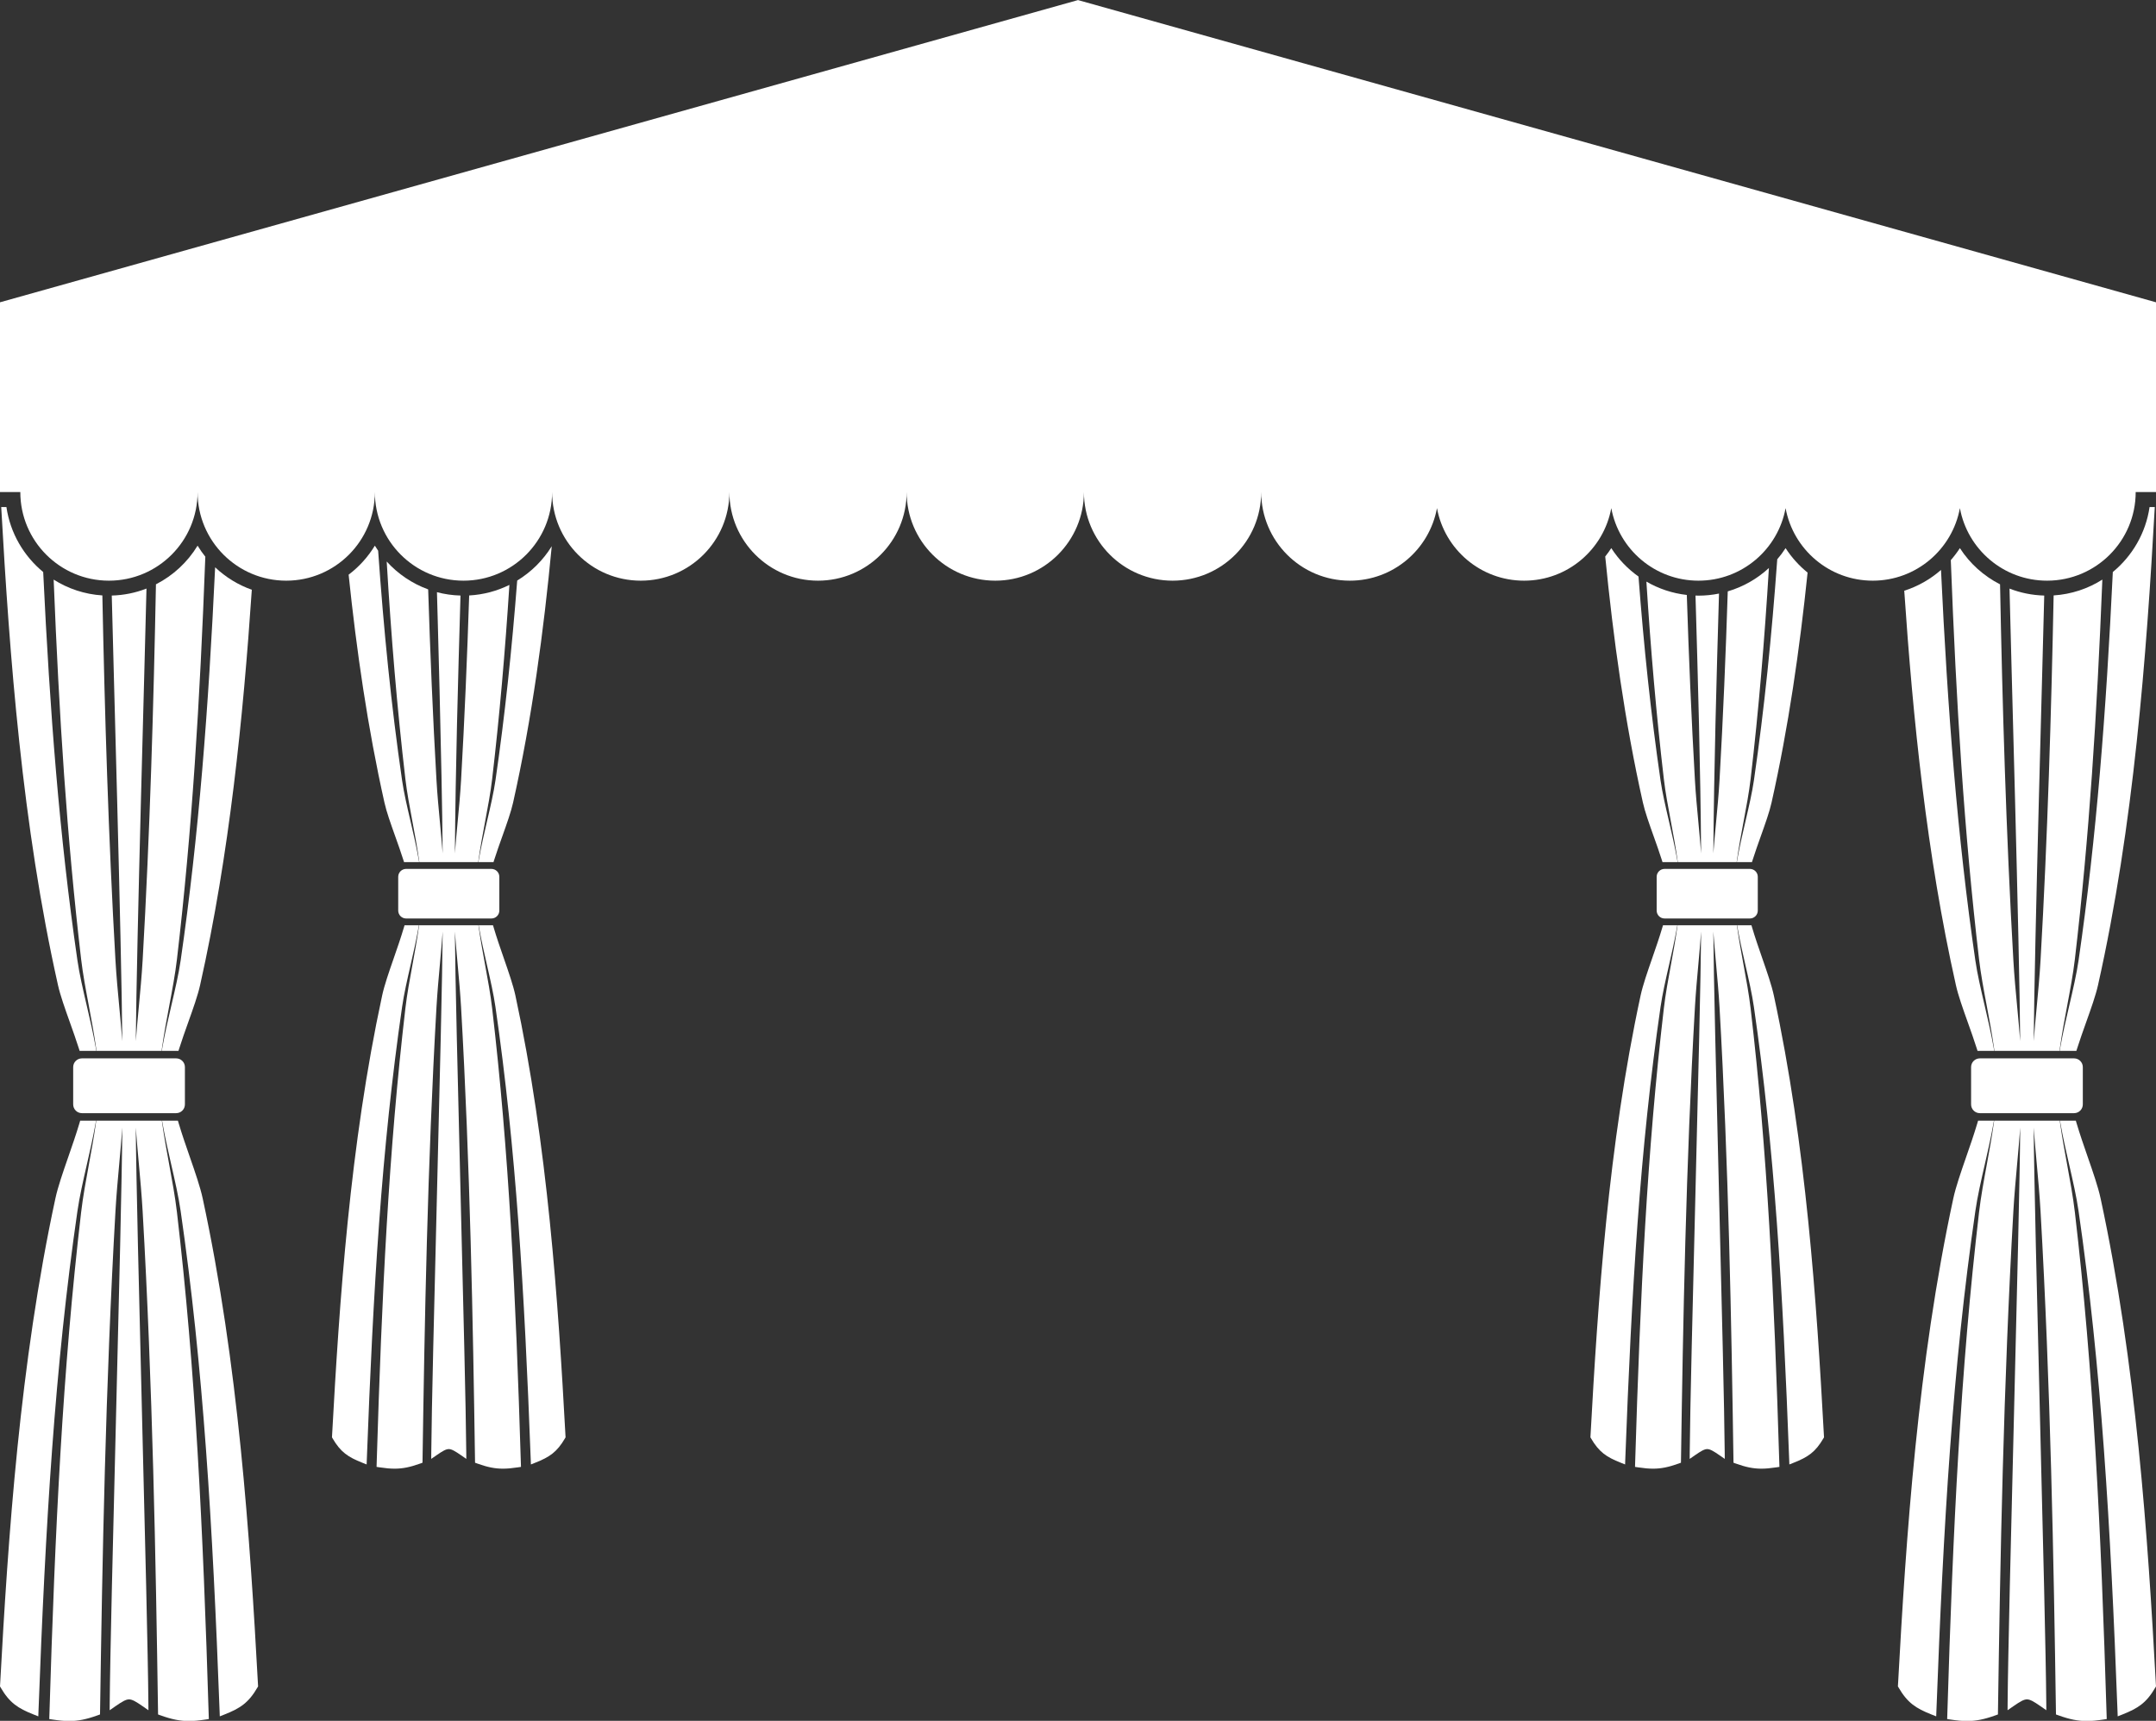 <?xml version="1.0" encoding="UTF-8" standalone="no"?><svg xmlns="http://www.w3.org/2000/svg" xmlns:xlink="http://www.w3.org/1999/xlink" fill="#ffffff" height="718.5" preserveAspectRatio="xMidYMid meet" version="1" viewBox="50.0 140.7 900.0 718.5" width="900" zoomAndPan="magnify"><rect x="50.0" y="140.7" width="900.0" height="718.5" fill="#333333" stroke="none"/><g id="change1_1"><path d="M 52.68 352.398 L 50.508 352.398 C 53.992 414.582 59.258 485.41 74.211 552.043 C 75.176 556.336 77.102 561.738 79.141 567.461 C 80.422 571.051 81.742 574.766 82.895 578.379 L 83.238 579.465 L 90.207 579.465 L 89.879 577.629 C 88.867 571.969 87.516 566.148 86.203 560.52 C 84.637 553.793 83.16 547.438 82.328 541.723 C 74.816 490.012 70.82 438.02 68.031 379.531 C 59.914 372.848 54.262 363.273 52.68 352.398" fill="inherit"/><path d="M 86.258 626.918 C 87.496 621.504 88.777 615.902 89.758 610.434 L 90.086 608.598 L 83.473 608.598 L 83.145 609.715 C 81.781 614.305 80.121 619.086 78.516 623.711 C 76.277 630.164 74.16 636.258 73.133 641.039 C 58.27 709.914 53.41 782.098 50.027 844.348 L 50 844.812 L 50.234 845.215 C 54 851.711 57.504 853.945 63.93 856.504 L 65.988 857.32 L 66.07 855.109 C 68.992 776.914 72.875 711.484 82.328 646.34 C 83.215 640.246 84.691 633.773 86.258 626.918" fill="inherit"/><path d="M 98.199 541.684 C 95.238 490.039 93.703 437.879 92.73 389.301 C 85.285 388.828 78.352 386.469 72.398 382.695 C 74.664 439.457 77.906 490.328 83.863 541.18 C 84.594 547.383 85.816 553.891 87.109 560.781 C 88.18 566.492 89.289 572.395 90.094 578.121 L 90.281 579.465 L 117.453 579.465 L 117.645 578.121 C 118.445 572.395 119.555 566.496 120.629 560.789 C 121.922 553.895 123.145 547.387 123.871 541.176 C 130.164 487.488 133.43 433.781 135.711 373.133 C 134.539 371.672 133.457 370.133 132.48 368.523 C 128.312 375.391 122.277 380.996 115.098 384.668 C 114.129 434.555 112.598 488.387 109.539 541.684 C 109.168 548.137 108.535 554.852 107.926 561.344 C 107.492 565.961 107.051 570.711 106.691 575.418 C 106.984 535.344 110.641 409.508 111.148 386.438 C 106.633 388.199 101.754 389.219 96.656 389.355 C 97.156 411.449 100.754 535.352 101.047 575.426 C 100.688 570.715 100.246 565.965 99.809 561.344 C 99.199 554.852 98.57 548.137 98.199 541.684" fill="inherit"/><path d="M 123.871 646.887 C 123.113 640.402 121.84 633.48 120.609 626.789 C 119.594 621.246 118.539 615.52 117.754 609.941 L 117.562 608.598 L 90.176 608.598 L 89.984 609.941 C 89.199 615.52 88.145 621.25 87.125 626.789 C 85.895 633.484 84.621 640.406 83.863 646.887 C 76.152 712.789 72.988 778.57 70.609 857.059 L 70.566 858.445 L 71.938 858.652 C 74.746 859.078 76.895 859.27 78.898 859.27 C 78.902 859.27 78.898 859.27 78.902 859.27 C 82.625 859.27 86.055 858.582 90.734 856.895 L 91.75 856.527 L 91.77 855.445 C 92.699 792.352 94.039 718.961 98.199 646.379 C 98.578 639.762 99.199 632.93 99.801 626.324 C 100.242 621.453 100.695 616.438 101.059 611.477 C 100.777 651.926 96.113 812.188 95.801 851.75 L 95.777 854.766 L 98.254 853.047 C 100.945 851.18 102.555 850.23 103.867 850.23 C 105.184 850.23 106.789 851.18 109.484 853.047 L 111.961 854.766 L 111.938 851.75 C 111.625 812.188 106.961 651.934 106.68 611.484 C 107.043 616.441 107.496 621.461 107.938 626.328 C 108.539 632.934 109.156 639.762 109.539 646.379 C 113.695 718.938 115.035 792.34 115.969 855.445 L 115.984 856.527 L 117.004 856.895 C 121.684 858.582 125.113 859.27 128.84 859.27 C 130.844 859.27 132.988 859.078 135.801 858.652 L 137.172 858.445 L 137.129 857.059 C 134.75 778.574 131.586 712.797 123.871 646.887" fill="inherit"/><path d="M 133.523 552.043 C 145.773 497.469 151.52 440.082 155.117 386.934 C 149.355 384.898 144.156 381.672 139.805 377.559 C 137.008 436.852 133.008 489.43 125.41 541.723 C 124.578 547.438 123.098 553.797 121.531 560.523 C 120.223 566.152 118.867 571.973 117.859 577.629 L 117.531 579.465 L 124.5 579.465 L 124.848 578.375 C 125.992 574.762 127.316 571.047 128.598 567.457 C 130.637 561.738 132.562 556.336 133.523 552.043" fill="inherit"/><path d="M 134.605 641.039 C 133.574 636.258 131.461 630.164 129.223 623.711 C 127.617 619.086 125.957 614.305 124.594 609.715 L 124.266 608.598 L 117.652 608.598 L 117.98 610.434 C 118.961 615.902 120.238 621.5 121.477 626.914 C 123.043 633.77 124.523 640.242 125.41 646.34 C 134.859 711.488 138.746 776.918 141.668 855.109 L 141.75 857.32 L 143.809 856.504 C 150.234 853.945 153.738 851.711 157.504 845.215 L 157.738 844.812 L 157.711 844.348 C 154.324 782.094 149.469 709.91 134.605 641.039" fill="inherit"/><path d="M 84.195 582.594 C 82.188 582.594 80.551 584.23 80.551 586.238 L 80.551 601.824 C 80.551 603.836 82.188 605.473 84.195 605.473 L 123.539 605.473 C 125.551 605.473 127.188 603.836 127.188 601.824 L 127.188 586.238 C 127.188 584.23 125.551 582.594 123.539 582.594 L 84.195 582.594" fill="inherit"/><path d="M 844.91 387.344 C 848.508 440.379 854.258 497.609 866.477 552.043 C 867.438 556.336 869.363 561.738 871.402 567.461 C 872.684 571.051 874.008 574.766 875.152 578.379 L 875.5 579.465 L 882.469 579.465 L 882.141 577.629 C 881.133 571.969 879.777 566.148 878.469 560.52 C 876.902 553.793 875.422 547.438 874.59 541.723 C 867.039 489.754 863.047 437.508 860.25 378.664 C 855.82 382.547 850.613 385.523 844.91 387.344" fill="inherit"/><path d="M 878.523 626.922 C 879.762 621.504 881.039 615.902 882.02 610.434 L 882.348 608.598 L 875.734 608.598 L 875.406 609.715 C 874.043 614.305 872.383 619.086 870.777 623.711 C 868.539 630.164 866.426 636.258 865.395 641.039 C 850.531 709.914 845.676 782.098 842.289 844.348 L 842.262 844.812 L 842.496 845.215 C 846.262 851.711 849.766 853.945 856.191 856.504 L 858.25 857.32 L 858.332 855.109 C 861.254 776.914 865.141 711.484 874.59 646.34 C 875.477 640.246 876.953 633.773 878.523 626.922" fill="inherit"/><path d="M 890.461 541.684 C 887.406 488.395 885.871 434.562 884.902 384.676 C 878.098 381.211 872.289 376.004 868.137 369.555 C 866.996 371.328 865.719 372.992 864.344 374.57 C 866.621 434.629 869.887 487.914 876.129 541.18 C 876.855 547.383 878.078 553.891 879.371 560.781 C 880.445 566.492 881.555 572.395 882.355 578.121 L 882.547 579.465 L 909.719 579.465 L 909.906 578.121 C 910.711 572.395 911.816 566.496 912.891 560.789 C 914.184 553.895 915.406 547.387 916.137 541.176 C 922.094 490.328 925.336 439.457 927.605 382.695 C 921.645 386.469 914.711 388.828 907.27 389.301 C 906.297 437.875 904.766 490.031 901.801 541.684 C 901.43 548.137 900.801 554.852 900.188 561.344 C 899.754 565.961 899.312 570.711 898.953 575.418 C 899.246 535.344 902.848 411.449 903.344 389.359 C 898.27 389.223 893.383 388.215 888.852 386.453 C 889.359 409.52 893.016 535.352 893.309 575.426 C 892.949 570.715 892.508 565.965 892.074 561.344 C 891.465 554.852 890.832 548.137 890.461 541.684" fill="inherit"/><path d="M 916.137 646.887 C 915.379 640.402 914.105 633.48 912.875 626.789 C 911.855 621.246 910.801 615.52 910.016 609.941 L 909.824 608.598 L 882.438 608.598 L 882.246 609.941 C 881.461 615.52 880.406 621.25 879.391 626.789 C 878.156 633.484 876.887 640.406 876.129 646.887 C 868.414 712.789 865.25 778.57 862.871 857.059 L 862.828 858.445 L 864.199 858.652 C 867.008 859.078 869.156 859.27 871.16 859.27 C 874.887 859.27 878.316 858.582 882.996 856.895 L 884.016 856.527 L 884.031 855.445 C 884.961 792.352 886.305 718.961 890.461 646.379 C 890.844 639.762 891.461 632.93 892.062 626.324 C 892.504 621.453 892.957 616.438 893.32 611.477 C 893.039 651.926 888.375 812.188 888.062 851.75 L 888.039 854.766 L 890.516 853.047 C 893.211 851.18 894.816 850.23 896.133 850.23 C 897.445 850.23 899.055 851.18 901.746 853.047 L 904.223 854.766 L 904.199 851.75 C 903.887 812.188 899.223 651.934 898.941 611.484 C 899.309 616.441 899.758 621.461 900.199 626.328 C 900.801 632.934 901.422 639.762 901.801 646.379 C 905.957 718.938 907.301 792.34 908.23 855.445 L 908.246 856.527 L 909.266 856.895 C 913.945 858.582 917.375 859.27 921.102 859.27 C 923.105 859.27 925.254 859.078 928.062 858.652 L 929.434 858.445 L 929.391 857.059 C 927.012 778.574 923.848 712.797 916.137 646.887" fill="inherit"/><path d="M 925.789 552.043 C 940.742 485.406 946.008 414.582 949.492 352.398 L 947.316 352.398 C 945.738 363.273 940.086 372.848 931.973 379.531 C 929.18 438.02 925.188 490.012 917.672 541.723 C 916.84 547.438 915.363 553.797 913.797 560.523 C 912.484 566.152 911.133 571.973 910.121 577.629 L 909.793 579.465 L 916.762 579.465 L 917.109 578.375 C 918.258 574.762 919.578 571.047 920.859 567.457 C 922.898 561.738 924.824 556.336 925.789 552.043" fill="inherit"/><path d="M 926.867 641.039 C 925.836 636.258 923.723 630.164 921.484 623.711 C 919.879 619.086 918.223 614.305 916.859 609.715 L 916.527 608.598 L 909.914 608.598 L 910.242 610.434 C 911.223 615.902 912.504 621.5 913.738 626.914 C 915.309 633.77 916.785 640.242 917.672 646.34 C 927.125 711.488 931.008 776.918 933.93 855.109 L 934.012 857.32 L 936.07 856.504 C 942.496 853.945 946 851.711 949.766 845.215 L 950 844.812 L 949.973 844.348 C 946.59 782.094 941.73 709.91 926.867 641.039" fill="inherit"/><path d="M 876.461 582.594 C 874.449 582.594 872.812 584.23 872.812 586.238 L 872.812 601.824 C 872.812 603.836 874.449 605.473 876.461 605.473 L 915.805 605.473 C 917.812 605.473 919.449 603.836 919.449 601.824 L 919.449 586.238 C 919.449 584.23 917.812 582.594 915.805 582.594 L 876.461 582.594" fill="inherit"/><path d="M 206.477 368.523 C 203.625 373.223 199.898 377.34 195.531 380.645 C 198.832 412.32 203.48 444.586 210.492 475.836 C 211.363 479.723 213.105 484.609 214.953 489.789 C 216.113 493.039 217.312 496.398 218.352 499.672 L 218.664 500.656 L 224.973 500.656 L 224.672 498.992 C 223.758 493.871 222.531 488.602 221.348 483.508 C 219.93 477.418 218.594 471.668 217.84 466.492 C 213.297 435.215 210.18 403.816 207.852 370.637 C 207.375 369.945 206.914 369.242 206.477 368.523" fill="inherit"/><path d="M 221.398 543.605 C 222.52 538.703 223.676 533.637 224.562 528.684 L 224.859 527.02 L 218.879 527.02 L 218.574 528.031 C 217.344 532.188 215.844 536.516 214.391 540.703 C 212.363 546.543 210.449 552.059 209.516 556.387 C 196.062 618.727 191.668 684.055 188.602 740.398 L 188.578 740.82 L 188.789 741.184 C 192.199 747.062 195.367 749.086 201.188 751.402 L 203.051 752.145 L 203.125 750.141 C 205.77 679.363 209.285 620.145 217.84 561.184 C 218.641 555.668 219.98 549.809 221.398 543.605" fill="inherit"/><path d="M 232.203 466.461 C 230.676 439.824 229.57 413.043 228.734 386.789 C 222.047 384.355 216.113 380.328 211.426 375.148 C 213.281 406.398 215.738 436.207 219.23 466 C 219.891 471.617 220.996 477.508 222.168 483.746 C 223.137 488.91 224.141 494.254 224.867 499.438 L 225.039 500.656 L 249.633 500.656 L 249.805 499.438 C 250.531 494.258 251.531 488.914 252.504 483.75 C 253.676 477.512 254.781 471.617 255.441 466 C 258.566 439.324 260.863 412.633 262.645 384.91 C 257.535 387.445 251.855 388.988 245.852 389.316 C 245.027 414.758 243.945 440.676 242.469 466.461 C 242.133 472.301 241.562 478.375 241.008 484.254 C 240.613 488.434 240.215 492.73 239.891 496.992 C 240.152 461.145 241.199 424.684 242.23 389.355 C 238.844 389.258 235.551 388.785 232.402 387.949 C 232.402 388 234.516 460.727 234.781 497 C 234.457 492.734 234.059 488.434 233.664 484.254 C 233.109 478.375 232.539 472.301 232.203 466.461" fill="inherit"/><path d="M 255.441 561.676 C 254.754 555.812 253.602 549.547 252.488 543.488 C 251.566 538.473 250.613 533.285 249.902 528.238 L 249.73 527.02 L 224.941 527.02 L 224.77 528.238 C 224.059 533.289 223.105 538.473 222.184 543.488 C 221.066 549.547 219.914 555.812 219.23 561.676 C 212.25 621.328 209.387 680.863 207.23 751.906 L 207.195 753.16 L 208.434 753.348 C 210.977 753.734 212.922 753.906 214.734 753.906 C 218.105 753.906 221.211 753.281 225.449 751.754 L 226.367 751.422 L 226.383 750.445 C 227.227 693.34 228.441 626.914 232.203 561.219 C 232.547 555.23 233.109 549.047 233.652 543.066 C 234.055 538.66 234.465 534.117 234.789 529.629 C 234.539 566.238 230.316 711.289 230.031 747.102 L 230.012 749.828 L 232.254 748.273 C 234.691 746.586 236.145 745.727 237.336 745.727 C 238.527 745.727 239.98 746.586 242.418 748.273 L 244.66 749.828 L 244.637 747.102 C 244.355 711.293 240.133 566.246 239.883 529.633 C 240.211 534.121 240.617 538.664 241.02 543.07 C 241.562 549.047 242.121 555.23 242.469 561.219 C 246.23 626.891 247.445 693.328 248.289 750.445 L 248.305 751.422 L 249.223 751.754 C 253.461 753.281 256.562 753.906 259.934 753.906 C 261.75 753.906 263.691 753.734 266.238 753.348 L 267.477 753.16 L 267.438 751.906 C 265.285 680.867 262.422 621.332 255.441 561.676" fill="inherit"/><path d="M 264.18 475.836 C 272.07 440.664 276.973 404.211 280.32 368.762 C 276.723 374.605 271.766 379.52 265.902 383.094 C 263.684 411.723 260.805 439.156 256.832 466.492 C 256.078 471.668 254.742 477.422 253.324 483.512 C 252.141 488.605 250.914 493.871 249.996 498.992 L 249.699 500.656 L 256.008 500.656 L 256.32 499.668 C 257.359 496.398 258.559 493.035 259.719 489.785 C 261.562 484.609 263.309 479.723 264.18 475.836" fill="inherit"/><path d="M 265.156 556.387 C 264.223 552.059 262.309 546.543 260.281 540.703 C 258.828 536.516 257.328 532.188 256.098 528.031 L 255.797 527.02 L 249.812 527.02 L 250.109 528.684 C 250.996 533.633 252.152 538.703 253.273 543.602 C 254.691 549.805 256.031 555.664 256.832 561.184 C 265.387 620.148 268.902 679.367 271.547 750.141 L 271.621 752.145 L 273.484 751.402 C 279.301 749.09 282.473 747.062 285.879 741.184 L 286.094 740.82 L 286.066 740.398 C 283.004 684.055 278.605 618.723 265.156 556.387" fill="inherit"/><path d="M 219.531 503.484 C 217.711 503.484 216.23 504.965 216.23 506.785 L 216.23 520.891 C 216.23 522.711 217.711 524.191 219.531 524.191 L 255.141 524.191 C 256.961 524.191 258.441 522.711 258.441 520.891 L 258.441 506.785 C 258.441 504.965 256.961 503.484 255.141 503.484 L 219.531 503.484" fill="inherit"/><path d="M 722.613 369.555 C 721.832 370.77 720.98 371.926 720.086 373.051 C 723.422 407.145 728.246 442.082 735.82 475.836 C 736.691 479.723 738.438 484.609 740.281 489.789 C 741.441 493.039 742.641 496.398 743.68 499.672 L 743.992 500.656 L 750.301 500.656 L 750 498.992 C 749.086 493.871 747.859 488.602 746.676 483.508 C 745.258 477.418 743.922 471.668 743.168 466.492 C 739.117 438.621 736.203 410.652 733.973 381.414 C 729.488 378.234 725.613 374.219 722.613 369.555" fill="inherit"/><path d="M 746.727 543.605 C 747.848 538.703 749.004 533.637 749.891 528.684 L 750.188 527.02 L 744.203 527.02 L 743.902 528.031 C 742.672 532.188 741.168 536.516 739.719 540.703 C 737.691 546.543 735.777 552.059 734.844 556.387 C 721.395 618.727 716.996 684.055 713.93 740.398 L 713.906 740.82 L 714.117 741.184 C 717.527 747.062 720.699 749.086 726.516 751.402 L 728.379 752.145 L 728.453 750.141 C 731.098 679.363 734.613 620.145 743.168 561.184 C 743.969 555.668 745.309 549.809 746.727 543.605" fill="inherit"/><path d="M 757.531 466.461 C 756.051 440.609 754.965 414.617 754.141 389.109 C 748.07 388.426 742.352 386.488 737.27 383.531 C 739.062 411.75 741.383 438.883 744.559 466 C 745.219 471.617 746.32 477.508 747.496 483.746 C 748.465 488.91 749.469 494.254 750.195 499.438 L 750.367 500.656 L 774.961 500.656 L 775.133 499.438 C 775.859 494.258 776.859 488.914 777.832 483.75 C 779.004 477.512 780.109 471.617 780.77 466 C 784.16 437.07 786.574 408.121 788.41 377.855 C 783.562 382.352 777.695 385.711 771.234 387.613 C 770.406 413.602 769.309 440.102 767.797 466.461 C 767.461 472.301 766.887 478.375 766.336 484.254 C 765.941 488.434 765.543 492.73 765.219 496.992 C 765.484 460.867 766.547 424.113 767.582 388.531 C 764.797 389.094 761.93 389.395 758.996 389.395 C 758.586 389.395 758.18 389.367 757.77 389.355 C 758.797 424.688 759.848 461.148 760.109 497 C 759.785 492.734 759.387 488.434 758.992 484.254 C 758.438 478.375 757.867 472.301 757.531 466.461" fill="inherit"/><path d="M 780.77 561.676 C 780.082 555.812 778.93 549.547 777.816 543.488 C 776.895 538.473 775.941 533.285 775.23 528.238 L 775.059 527.02 L 750.27 527.02 L 750.098 528.238 C 749.387 533.289 748.434 538.473 747.512 543.488 C 746.395 549.547 745.242 555.812 744.559 561.676 C 737.578 621.328 734.715 680.863 732.559 751.906 L 732.523 753.16 L 733.762 753.348 C 736.305 753.734 738.246 753.906 740.062 753.906 C 743.438 753.906 746.539 753.281 750.777 751.754 L 751.695 751.422 L 751.711 750.445 C 752.555 693.34 753.77 626.914 757.531 561.219 C 757.875 555.23 758.438 549.047 758.98 543.066 C 759.383 538.66 759.789 534.117 760.117 529.629 C 759.867 566.238 755.645 711.289 755.359 747.102 L 755.34 749.828 L 757.582 748.273 C 760.02 746.586 761.473 745.727 762.664 745.727 C 763.855 745.727 765.309 746.586 767.746 748.273 L 769.988 749.828 L 769.965 747.102 C 769.684 711.293 765.461 566.246 765.211 529.633 C 765.535 534.121 765.945 538.664 766.348 543.07 C 766.891 549.047 767.449 555.23 767.797 561.219 C 771.559 626.891 772.77 693.328 773.617 750.445 L 773.633 751.422 L 774.551 751.754 C 778.785 753.281 781.891 753.906 785.266 753.906 C 787.078 753.906 789.02 753.734 791.566 753.348 L 792.805 753.16 L 792.766 751.906 C 790.613 680.867 787.75 621.332 780.77 561.676" fill="inherit"/><path d="M 789.508 475.836 C 796.586 444.297 801.258 411.727 804.562 379.773 C 800.996 376.891 797.883 373.449 795.375 369.555 C 794.32 371.195 793.152 372.746 791.895 374.219 C 789.598 406.082 786.539 436.344 782.16 466.492 C 781.406 471.668 780.066 477.422 778.652 483.512 C 777.469 488.605 776.242 493.871 775.324 498.992 L 775.027 500.656 L 781.336 500.656 L 781.648 499.668 C 782.688 496.398 783.887 493.035 785.047 489.785 C 786.891 484.609 788.637 479.723 789.508 475.836" fill="inherit"/><path d="M 790.484 556.387 C 789.551 552.059 787.637 546.543 785.609 540.703 C 784.156 536.516 782.656 532.188 781.422 528.031 L 781.121 527.02 L 775.141 527.02 L 775.438 528.684 C 776.324 533.633 777.48 538.703 778.602 543.602 C 780.02 549.805 781.359 555.664 782.16 561.184 C 790.715 620.148 794.23 679.367 796.875 750.141 L 796.949 752.145 L 798.812 751.402 C 804.629 749.09 807.801 747.062 811.207 741.184 L 811.422 740.82 L 811.395 740.398 C 808.332 684.055 803.938 618.723 790.484 556.387" fill="inherit"/><path d="M 744.859 503.484 C 743.039 503.484 741.559 504.965 741.559 506.785 L 741.559 520.891 C 741.559 522.711 743.039 524.191 744.859 524.191 L 780.469 524.191 C 782.289 524.191 783.77 522.711 783.77 520.891 L 783.77 506.785 C 783.77 504.965 782.289 503.484 780.469 503.484 L 744.859 503.484" fill="inherit"/><path d="M 500 140.73 L 50 266.914 L 50 346.145 L 58.48 346.145 C 58.48 366.578 75.047 383.145 95.48 383.145 C 115.914 383.145 132.48 366.578 132.48 346.145 C 132.48 366.578 149.047 383.145 169.48 383.145 C 189.914 383.145 206.48 366.578 206.48 346.145 C 206.48 366.578 223.043 383.145 243.477 383.145 C 263.91 383.145 280.477 366.578 280.477 346.145 C 280.477 366.578 297.043 383.145 317.477 383.145 C 337.91 383.145 354.477 366.578 354.477 346.145 C 354.477 366.578 371.039 383.145 391.477 383.145 C 411.906 383.145 428.473 366.578 428.473 346.145 C 428.473 366.578 445.039 383.145 465.473 383.145 C 485.906 383.145 502.473 366.578 502.473 346.145 C 502.473 366.578 519.035 383.145 539.473 383.145 C 559.906 383.145 576.473 366.578 576.473 346.145 C 576.473 366.578 593.035 383.145 613.469 383.145 C 631.613 383.145 646.691 370.086 649.852 352.855 C 653.008 370.086 668.09 383.145 686.23 383.145 C 704.375 383.145 719.457 370.086 722.613 352.855 C 725.77 370.086 740.852 383.145 758.996 383.145 C 777.137 383.145 792.219 370.086 795.375 352.855 C 798.531 370.086 813.613 383.145 831.758 383.145 C 849.898 383.145 864.98 370.086 868.141 352.855 C 871.297 370.086 886.379 383.145 904.52 383.145 C 924.953 383.145 941.52 366.578 941.52 346.145 L 950 346.145 L 950 266.914 L 500 140.73" fill="inherit"/></g></svg>